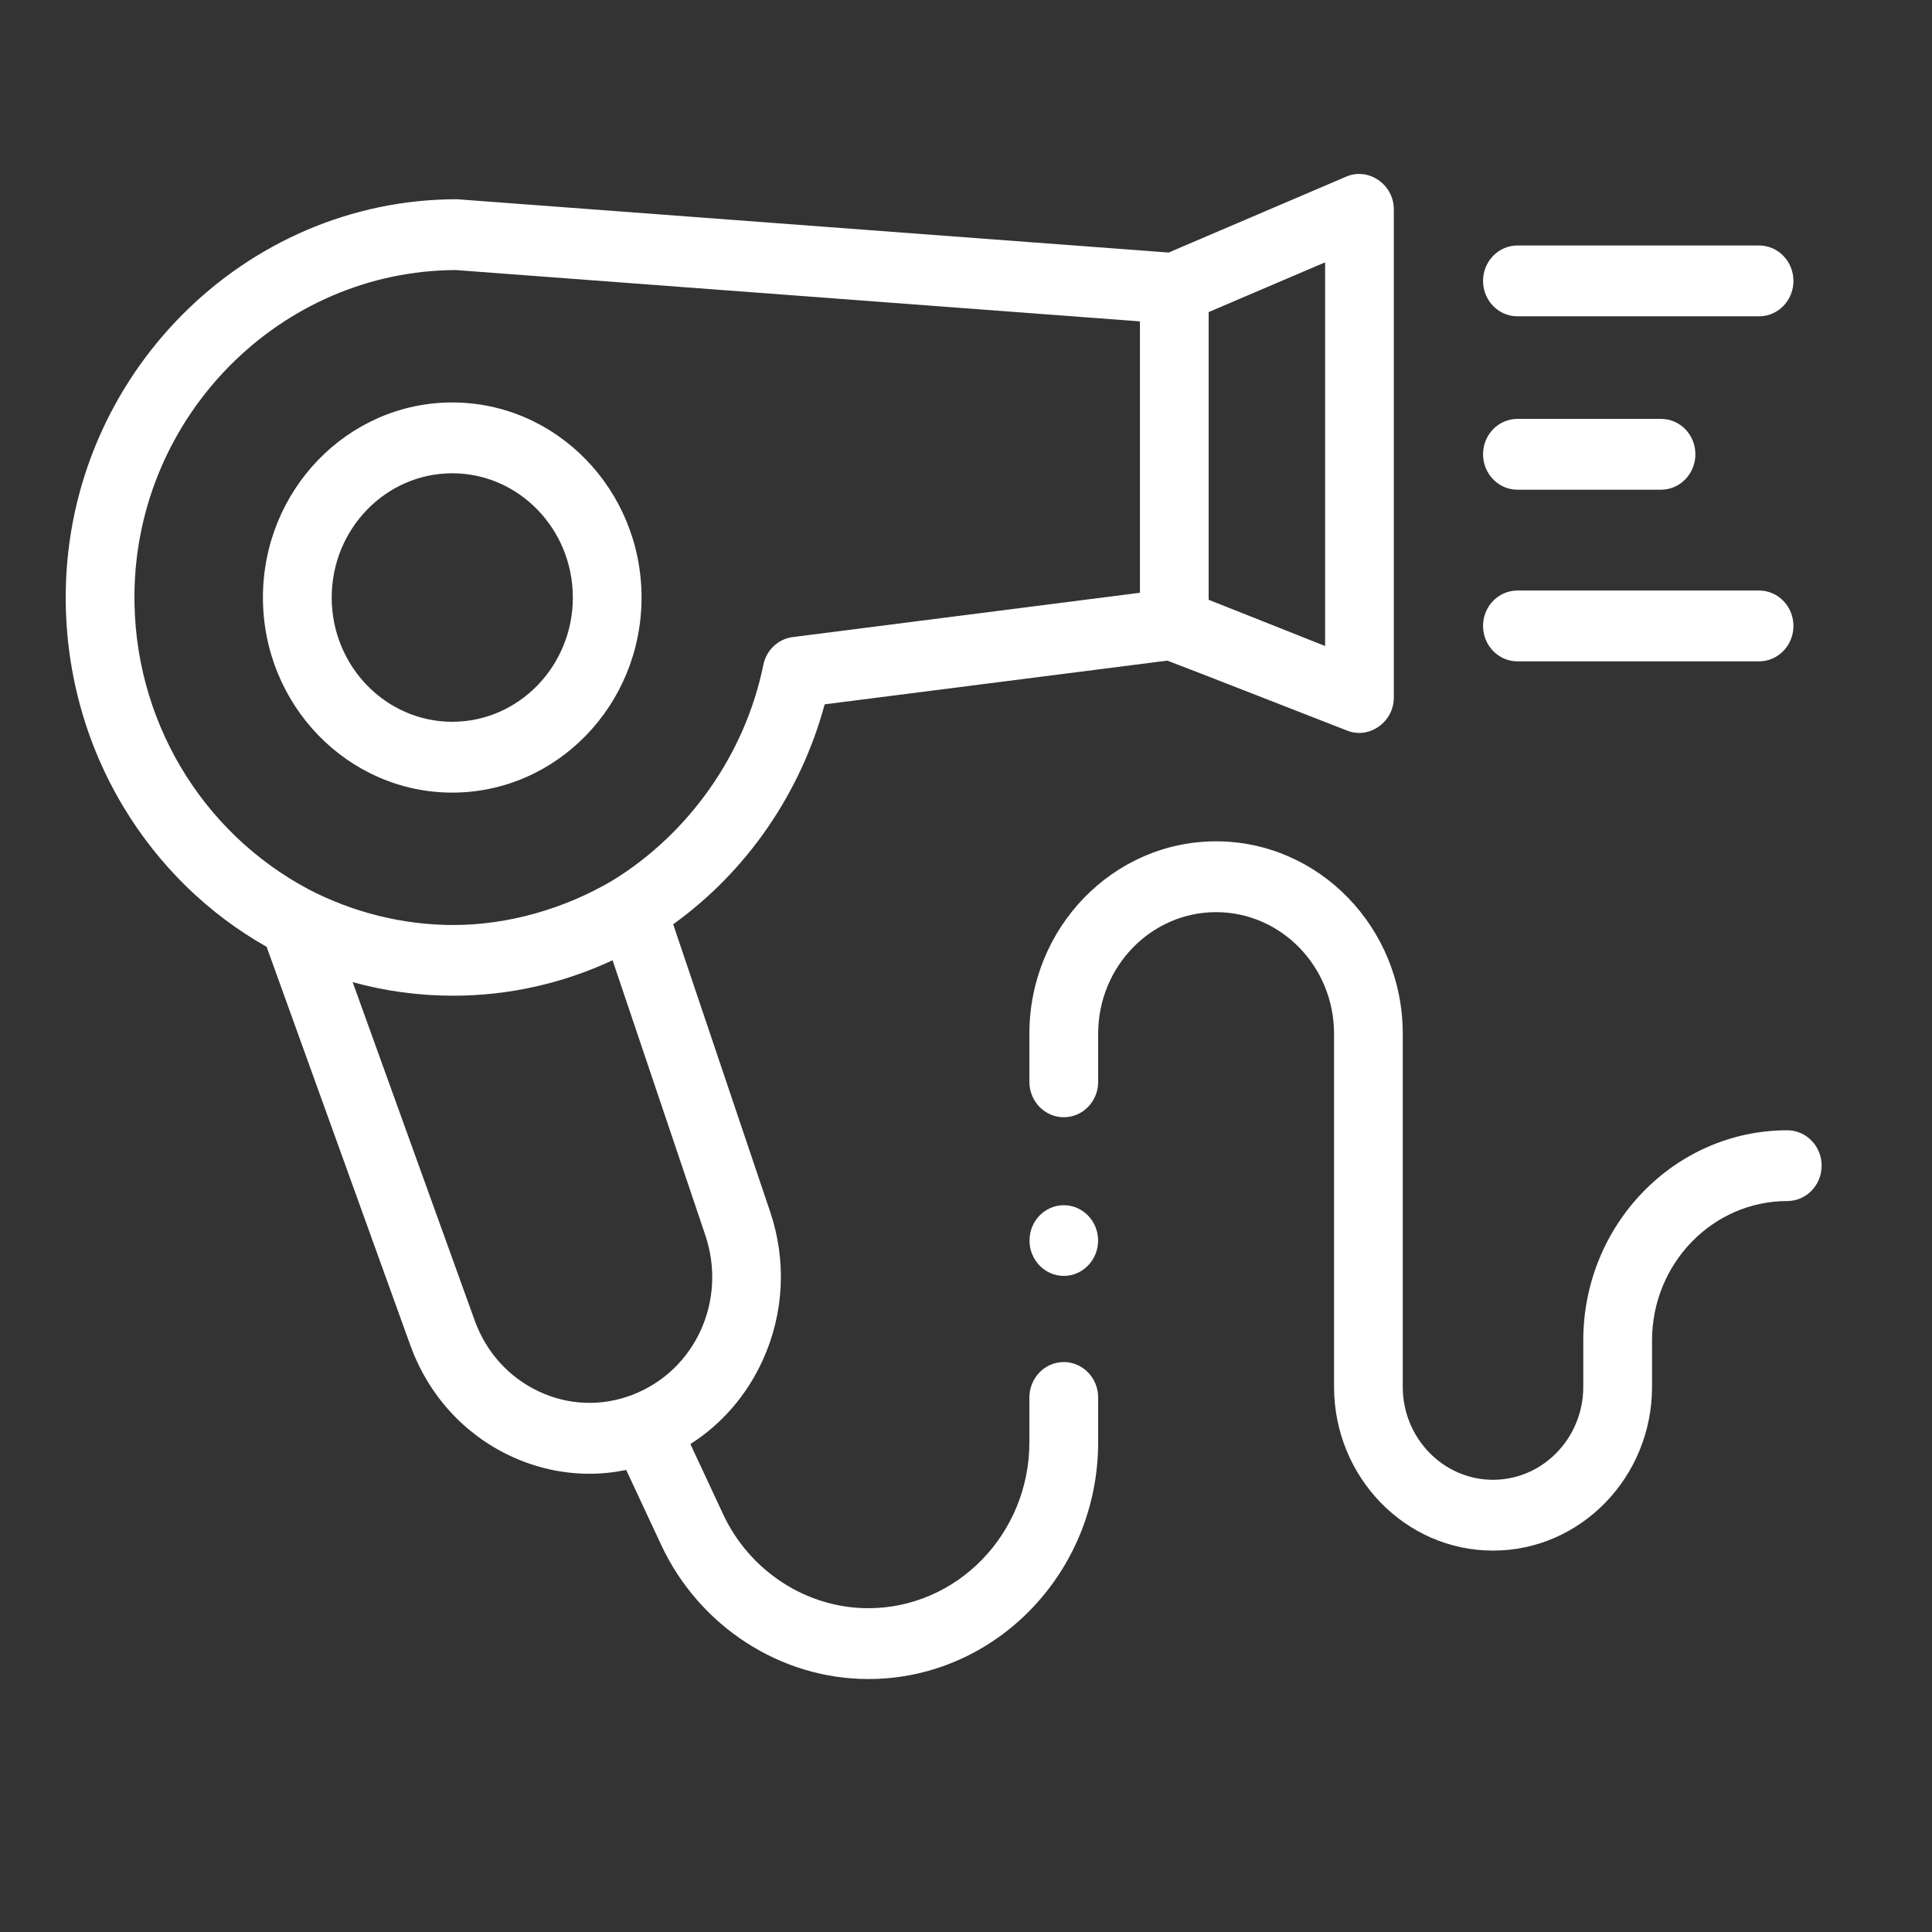 <svg width="32" height="32" viewBox="0 0 32 32" fill="none" xmlns="http://www.w3.org/2000/svg">
<rect x="0" y="0" width="32" height="32" fill="#333333" stroke="none"/>
<path d="M7.491 6.666C5.762 6.666 4.355 8.115 4.355 9.897C4.355 11.678 5.762 13.128 7.491 13.128C9.22 13.128 10.626 11.678 10.626 9.897C10.626 8.116 9.22 6.666 7.491 6.666ZM7.491 11.955C6.39 11.955 5.494 11.032 5.494 9.897C5.494 8.762 6.39 7.839 7.491 7.839C8.592 7.839 9.488 8.762 9.488 9.897C9.488 11.032 8.592 11.955 7.491 11.955Z" fill="white"/>
<path d="M25.134 5.239H29.136C29.45 5.239 29.705 4.977 29.705 4.653C29.705 4.329 29.45 4.066 29.136 4.066H25.134C24.819 4.066 24.564 4.329 24.564 4.653C24.564 4.977 24.819 5.239 25.134 5.239Z" fill="white"/>
<path d="M25.134 8.111H27.512C27.826 8.111 28.081 7.848 28.081 7.524C28.081 7.2 27.826 6.938 27.512 6.938H25.134C24.819 6.938 24.564 7.2 24.564 7.524C24.564 7.848 24.819 8.111 25.134 8.111Z" fill="white"/>
<path d="M25.134 10.954H29.136C29.45 10.954 29.705 10.691 29.705 10.367C29.705 10.043 29.45 9.781 29.136 9.781H25.134C24.819 9.781 24.564 10.043 24.564 10.367C24.564 10.691 24.819 10.954 25.134 10.954Z" fill="white"/>
<path d="M29.603 18.721C27.74 18.721 26.224 20.282 26.224 22.202V22.97C26.224 23.819 25.554 24.51 24.729 24.51C23.905 24.51 23.234 23.819 23.234 22.97V17.121C23.234 15.364 21.847 13.935 20.142 13.935C18.438 13.935 17.05 15.364 17.05 17.121V17.919C17.05 18.242 17.305 18.505 17.62 18.505C17.934 18.505 18.189 18.242 18.189 17.919V17.121C18.189 16.011 19.065 15.108 20.142 15.108C21.22 15.108 22.096 16.011 22.096 17.121V22.97C22.096 24.466 23.277 25.683 24.729 25.683C26.181 25.683 27.363 24.466 27.363 22.97V22.202C27.363 20.929 28.367 19.893 29.603 19.893C29.917 19.893 30.172 19.631 30.172 19.307C30.172 18.983 29.917 18.721 29.603 18.721Z" fill="white"/>
<path d="M17.62 21.133C17.933 21.133 18.188 20.87 18.188 20.547C18.188 20.224 17.933 19.962 17.62 19.962C17.306 19.962 17.052 20.224 17.052 20.547C17.052 20.87 17.306 21.133 17.62 21.133Z" fill="white"/>
<path d="M22.299 2.925L19.356 4.183C19.356 4.183 7.583 3.3 7.569 3.3C4.042 3.3 1.135 6.22 1.089 9.808C1.073 11.071 1.404 12.303 2.048 13.37C2.632 14.34 3.448 15.135 4.416 15.682L6.796 22.281C7.092 23.1 7.679 23.751 8.451 24.114C8.87 24.311 9.316 24.41 9.764 24.41C9.967 24.41 10.171 24.388 10.372 24.347L10.95 25.586C11.58 26.937 12.927 27.81 14.382 27.81C16.481 27.81 18.189 26.05 18.189 23.887V23.147C18.189 22.823 17.934 22.56 17.62 22.56C17.305 22.56 17.05 22.823 17.05 23.147V23.887C17.05 25.403 15.853 26.637 14.381 26.637C13.362 26.637 12.417 26.025 11.976 25.078L11.435 23.918C11.953 23.588 12.369 23.11 12.633 22.53C12.986 21.755 13.03 20.882 12.757 20.073L11.15 15.309C12.37 14.431 13.261 13.139 13.659 11.666L19.334 10.942C19.361 10.947 22.312 12.101 22.312 12.101C22.679 12.247 23.086 11.959 23.086 11.554V3.466C23.086 3.056 22.668 2.767 22.299 2.925ZM11.682 20.458C12.046 21.538 11.518 22.699 10.479 23.101C9.97 23.298 9.418 23.279 8.923 23.046C8.429 22.814 8.053 22.397 7.863 21.873L5.841 16.267C6.379 16.416 6.936 16.492 7.507 16.492C8.421 16.492 9.321 16.29 10.146 15.905L11.682 20.458ZM18.881 9.818L13.13 10.552C12.888 10.583 12.692 10.769 12.643 11.014C12.342 12.493 11.408 13.811 10.14 14.587C10.116 14.602 10.162 14.569 10.14 14.587C9.352 15.051 8.421 15.321 7.507 15.321C6.677 15.321 5.85 15.114 5.115 14.732C5.093 14.721 5.138 14.741 5.115 14.732C3.327 13.783 2.201 11.898 2.227 9.824C2.264 6.88 4.65 4.484 7.549 4.473L18.881 5.323L18.881 9.818ZM21.948 10.7L20.019 9.934V5.169L21.948 4.345V10.7Z" fill="white"/>
</svg>
